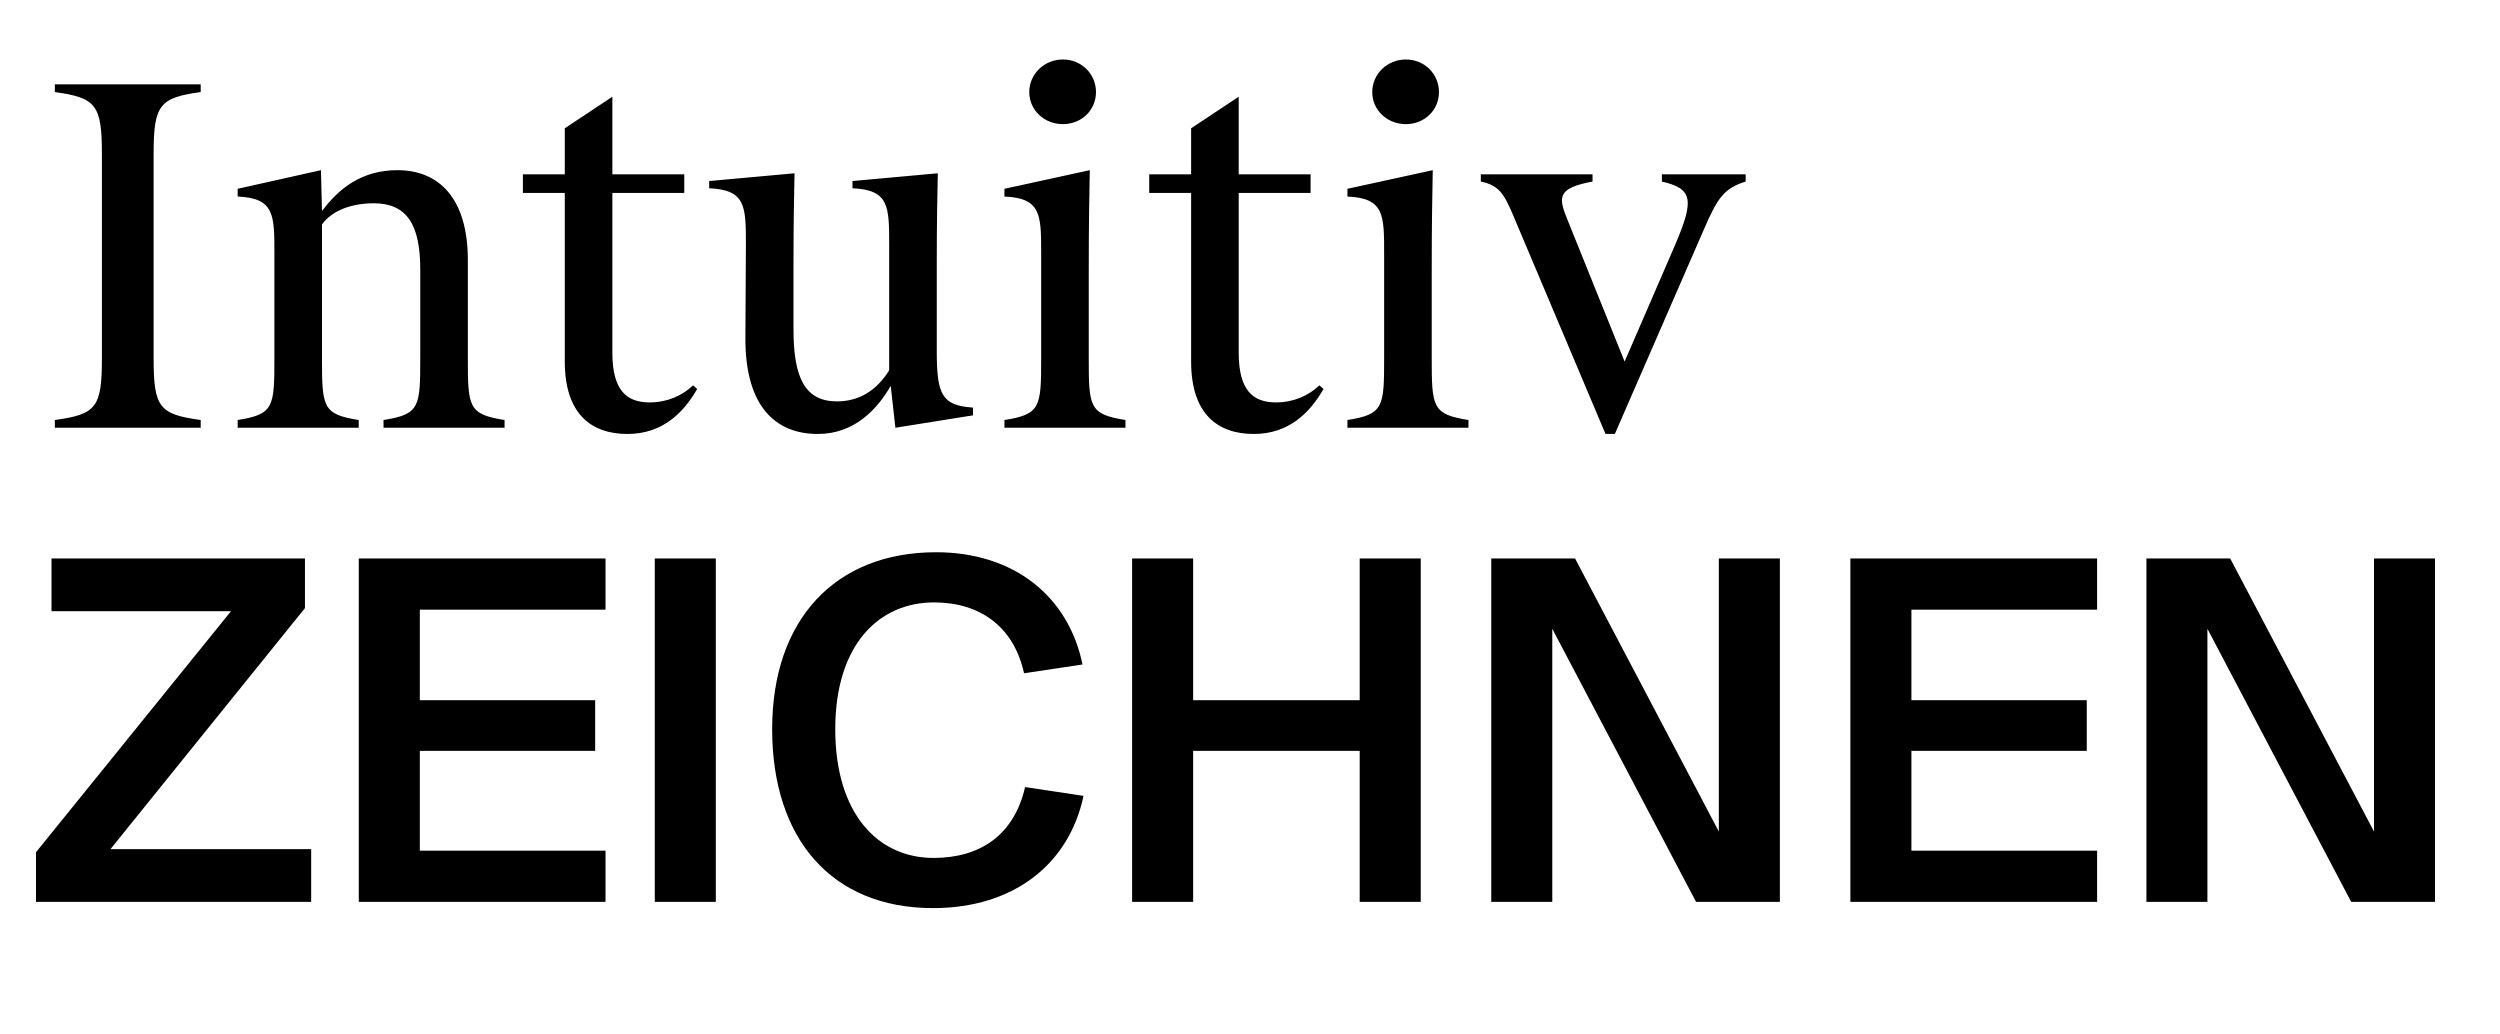 <svg xmlns="http://www.w3.org/2000/svg" width="58" height="24" viewBox="0 0 58 24" fill="none"><path d="M3.564 3.576V8.316C3.564 9.456 3.696 9.612 4.656 9.744V9.924H1.272V9.744C2.232 9.612 2.364 9.456 2.364 8.316V3.576C2.364 2.436 2.232 2.268 1.272 2.136V1.956H4.656V2.136C3.696 2.268 3.564 2.436 3.564 3.576ZM10.854 6.036V8.304C10.854 9.444 10.866 9.612 11.706 9.744V9.924H8.898V9.744C9.738 9.612 9.75 9.444 9.75 8.304V6.252C9.75 5.208 9.438 4.716 8.67 4.716C8.178 4.716 7.71 4.872 7.47 5.208V8.304C7.47 9.444 7.482 9.612 8.322 9.744V9.924H5.514V9.744C6.354 9.612 6.366 9.444 6.366 8.304V5.88C6.366 4.98 6.366 4.596 5.514 4.56V4.38L7.446 3.948L7.47 4.896C7.866 4.368 8.394 3.948 9.222 3.948C10.17 3.948 10.854 4.584 10.854 6.036ZM14.555 10.068C13.715 10.068 13.103 9.6 13.103 8.388V4.476H12.131V4.044H13.103V2.976L14.207 2.244V4.044H15.875V4.476H14.207V8.184C14.207 9.048 14.531 9.336 15.071 9.336C15.479 9.336 15.827 9.18 16.079 8.94L16.175 9.024C15.863 9.564 15.383 10.068 14.555 10.068ZM21.733 6.168V8.136C21.733 9.144 21.841 9.408 22.573 9.456V9.636L20.773 9.924L20.665 8.952C20.353 9.492 19.825 10.068 18.973 10.068C18.013 10.068 17.293 9.456 17.293 7.86C17.293 7.14 17.305 6.408 17.305 5.688C17.305 4.788 17.305 4.404 16.453 4.368V4.2L18.433 4.02C18.421 4.596 18.409 5.16 18.409 6.168V7.644C18.409 8.76 18.673 9.312 19.417 9.312C19.921 9.312 20.329 9.072 20.629 8.592V5.688C20.629 4.788 20.629 4.404 19.777 4.368V4.2L21.757 4.02C21.745 4.596 21.733 5.16 21.733 6.168ZM24.659 2.88C24.227 2.88 23.879 2.556 23.879 2.136C23.879 1.716 24.227 1.38 24.659 1.38C25.091 1.38 25.427 1.716 25.427 2.136C25.427 2.556 25.091 2.88 24.659 2.88ZM23.303 4.38L25.283 3.948C25.271 4.524 25.259 5.22 25.259 6.348V8.304C25.259 9.444 25.271 9.612 26.111 9.744V9.924H23.303V9.744C24.143 9.612 24.155 9.444 24.155 8.304V5.88C24.155 4.98 24.155 4.596 23.303 4.56V4.38ZM29.086 10.068C28.246 10.068 27.634 9.6 27.634 8.388V4.476H26.662V4.044H27.634V2.976L28.738 2.244V4.044H30.406V4.476H28.738V8.184C28.738 9.048 29.062 9.336 29.602 9.336C30.01 9.336 30.358 9.18 30.61 8.94L30.706 9.024C30.394 9.564 29.914 10.068 29.086 10.068ZM32.616 2.88C32.184 2.88 31.836 2.556 31.836 2.136C31.836 1.716 32.184 1.38 32.616 1.38C33.048 1.38 33.384 1.716 33.384 2.136C33.384 2.556 33.048 2.88 32.616 2.88ZM31.26 4.38L33.24 3.948C33.228 4.524 33.216 5.22 33.216 6.348V8.304C33.216 9.444 33.228 9.612 34.068 9.744V9.924H31.26V9.744C32.1 9.612 32.112 9.444 32.112 8.304V5.88C32.112 4.98 32.112 4.596 31.26 4.56V4.38ZM37.464 10.068H37.248L35.099 4.98C34.883 4.464 34.752 4.296 34.355 4.212V4.044H36.947V4.212C36.108 4.368 36.156 4.584 36.371 5.112L37.691 8.388L38.855 5.7C39.312 4.632 39.276 4.38 38.556 4.212V4.044H40.499V4.212C40.008 4.368 39.852 4.572 39.528 5.328L37.464 10.068Z" fill="black"></path><path d="M7.075 12.956V14.108L2.563 19.7H7.219V20.924H0.835V19.772L5.359 14.18H1.195V12.956H7.075ZM8.324 20.924V12.956H14.048V14.144H9.74V16.244H13.808V17.42H9.74V19.736H14.048V20.924H8.324ZM16.607 12.956V20.924H15.191V12.956H16.607ZM23.782 18.26L25.138 18.464C24.802 20.048 23.518 21.068 21.646 21.068C19.282 21.068 17.914 19.448 17.914 16.916C17.914 14.372 19.378 12.812 21.718 12.812C23.518 12.812 24.79 13.832 25.114 15.416L23.758 15.62C23.518 14.528 22.726 13.976 21.67 13.976C20.386 13.976 19.378 14.96 19.378 16.916C19.378 18.872 20.362 19.904 21.658 19.904C22.75 19.904 23.53 19.364 23.782 18.26ZM31.545 12.956H32.961V20.924H31.545V17.42H27.681V20.924H26.265V12.956H27.681V16.244H31.545V12.956ZM41.293 20.924H39.349L36.013 14.588V20.924H34.597V12.956H36.541L39.877 19.292V12.956H41.293V20.924ZM42.929 20.924V12.956H48.653V14.144H44.345V16.244H48.413V17.42H44.345V19.736H48.653V20.924H42.929ZM56.492 20.924H54.548L51.212 14.588V20.924H49.797V12.956H51.74L55.077 19.292V12.956H56.492V20.924Z" fill="black"></path></svg>